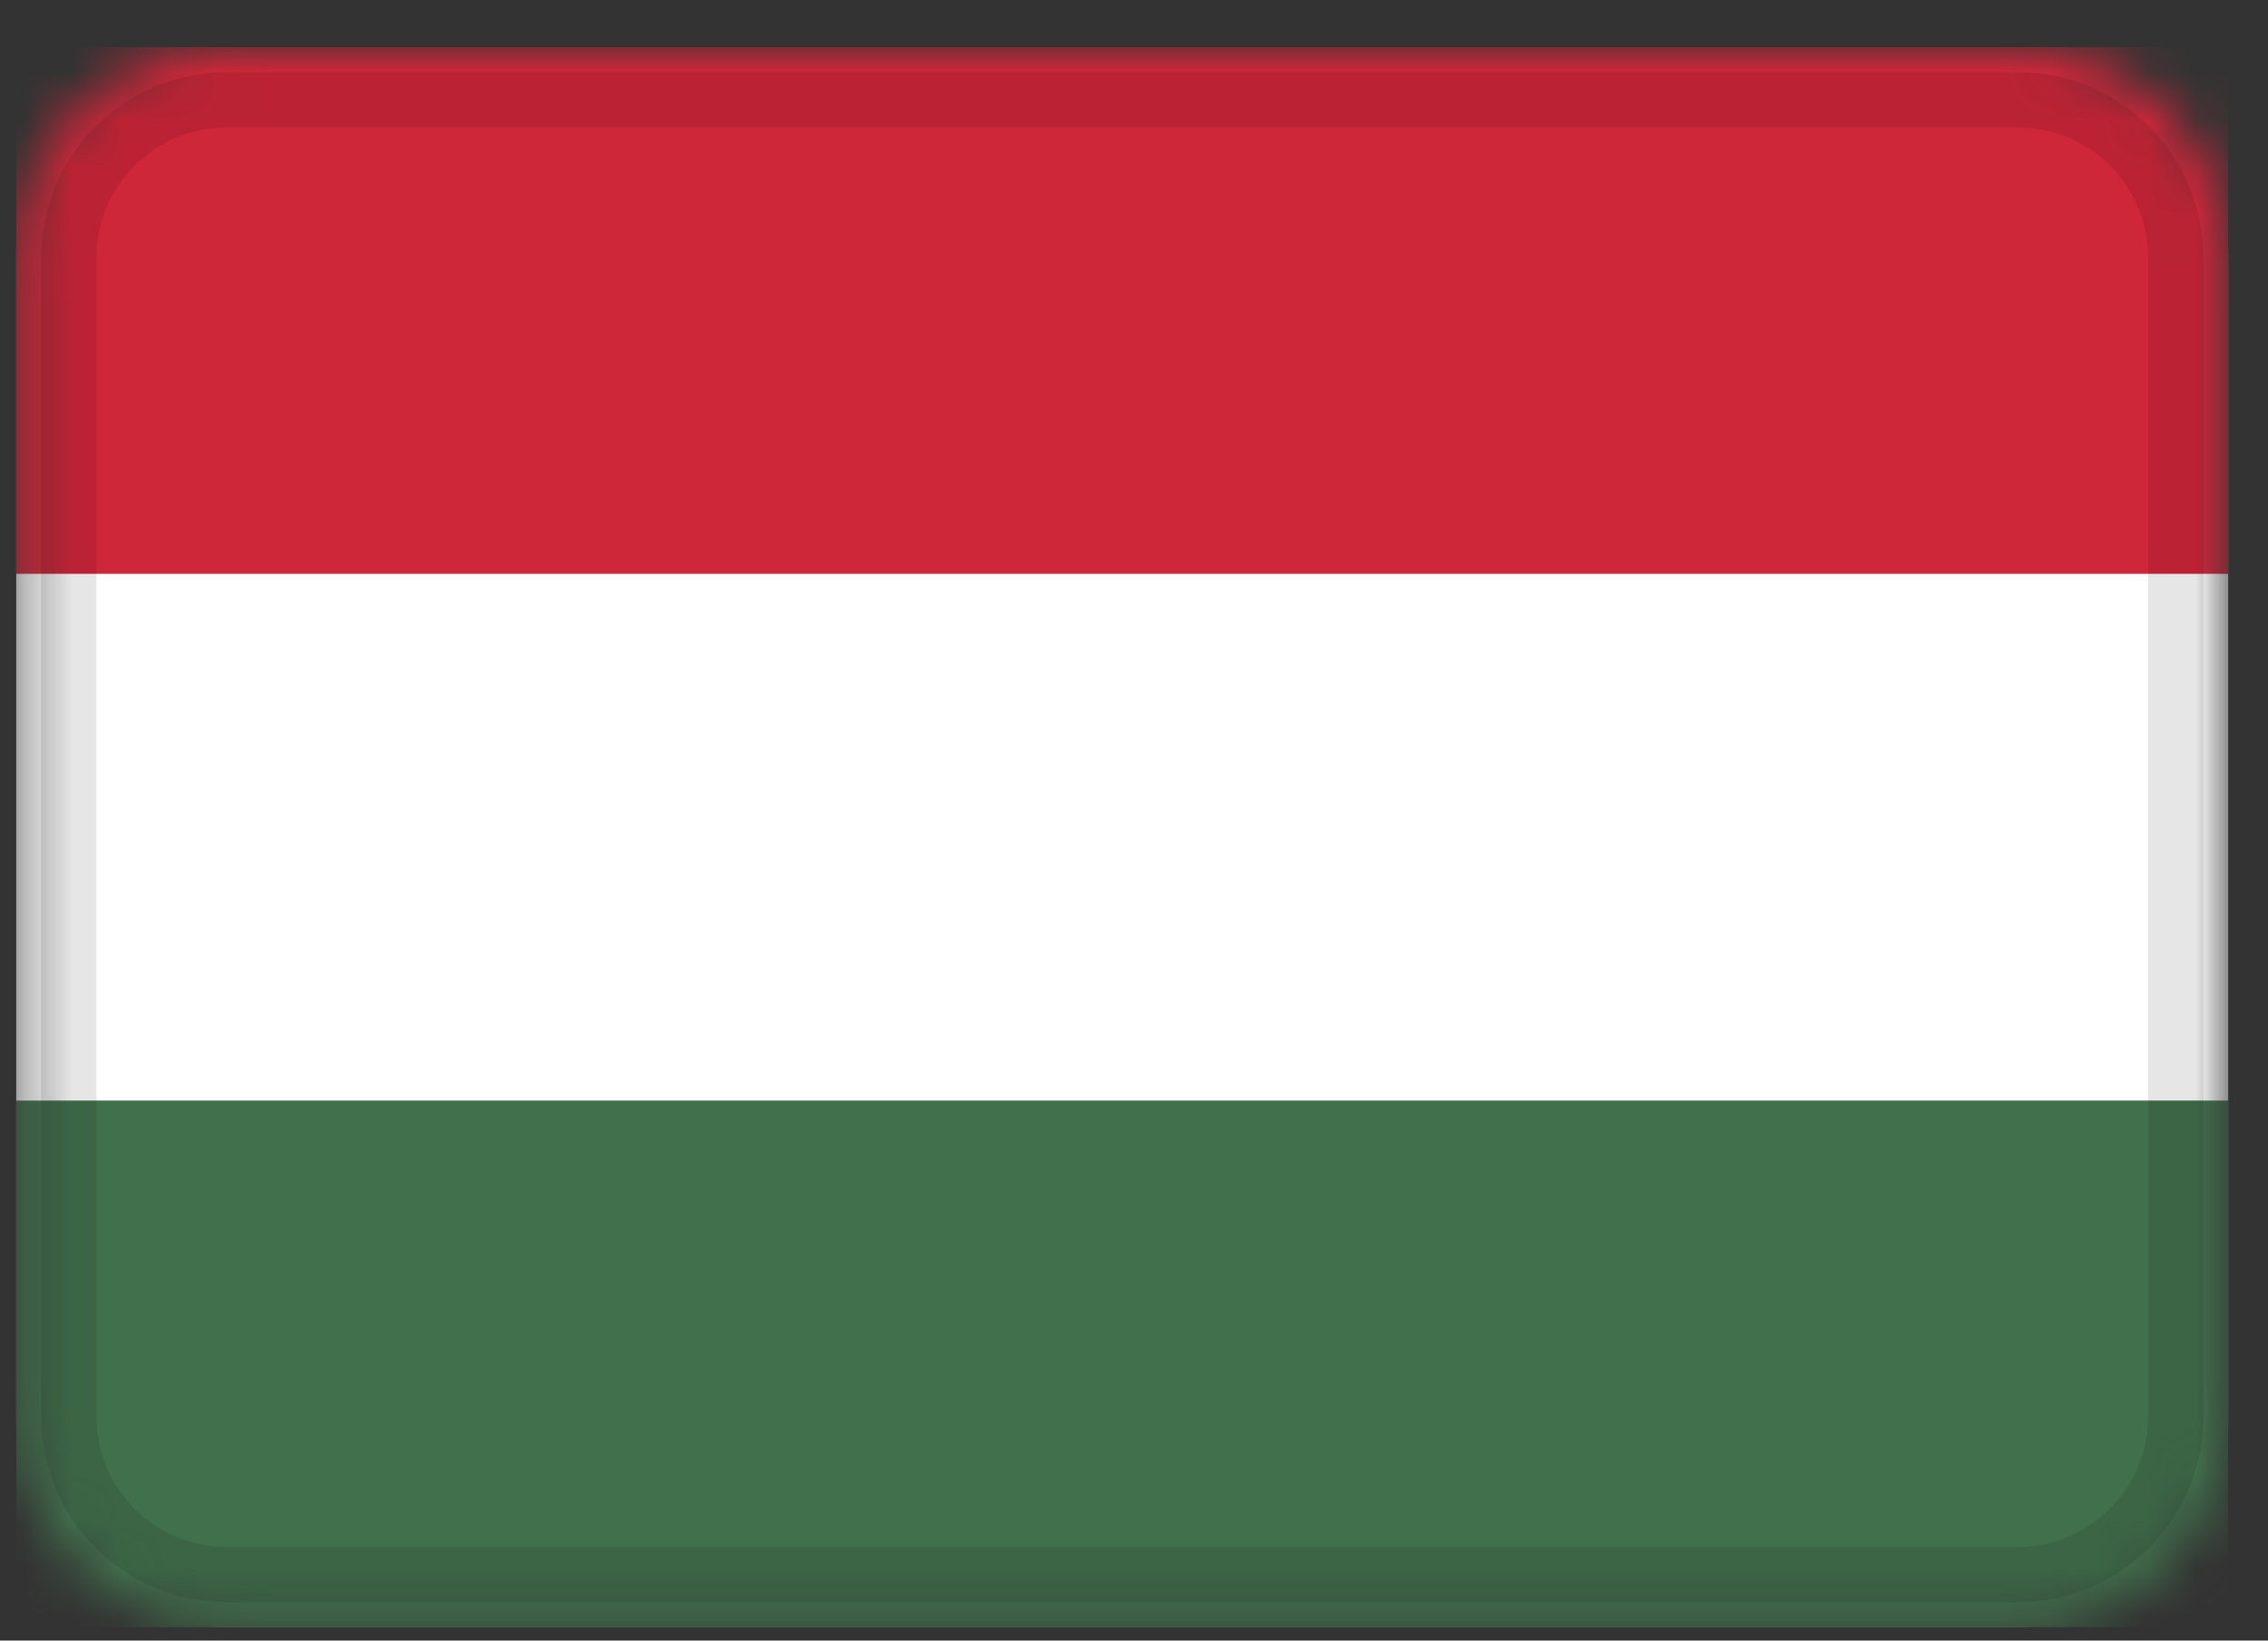 <svg width="47" height="34" viewBox="0 0 47 34" fill="none" xmlns="http://www.w3.org/2000/svg">
<rect x="0" y="0" width="47" height="34" fill="#333333" stroke="none"/>
<g clip-path="url(#clip0_50_431)">
<mask id="mask0_50_431" style="mask-type:alpha" maskUnits="userSpaceOnUse" x="0" y="0" width="47" height="34">
<path d="M41.814 0.977H4.7C2.288 0.977 0.333 2.932 0.333 5.344V29.359C0.333 31.77 2.288 33.725 4.7 33.725H41.814C44.225 33.725 46.18 31.77 46.18 29.359V5.344C46.18 2.932 44.225 0.977 41.814 0.977Z" fill="white"/>
</mask>
<g mask="url(#mask0_50_431)">
<path d="M41.814 0.977H4.7C2.288 0.977 0.333 2.932 0.333 5.344V29.359C0.333 31.77 2.288 33.725 4.7 33.725H41.814C44.225 33.725 46.18 31.77 46.18 29.359V5.344C46.18 2.932 44.225 0.977 41.814 0.977Z" fill="white"/>
<path fill-rule="evenodd" clip-rule="evenodd" d="M0.333 22.81H46.18V33.726H0.333V22.81Z" fill="#41704C"/>
<path fill-rule="evenodd" clip-rule="evenodd" d="M0.333 0.977H46.18V11.893H0.333V0.977Z" fill="#CF273A"/>
<path d="M41.814 2.069H4.7C2.891 2.069 1.425 3.535 1.425 5.344V29.359C1.425 31.167 2.891 32.633 4.7 32.633H41.814C43.622 32.633 45.089 31.167 45.089 29.359V5.344C45.089 3.535 43.622 2.069 41.814 2.069Z" stroke="black" stroke-opacity="0.1" stroke-width="1.146"/>
</g>
</g>
<defs>
<clipPath id="clip0_50_431">
<rect width="45.847" height="32.748" fill="white" transform="translate(0.333 0.977)"/>
</clipPath>
</defs>
</svg>
